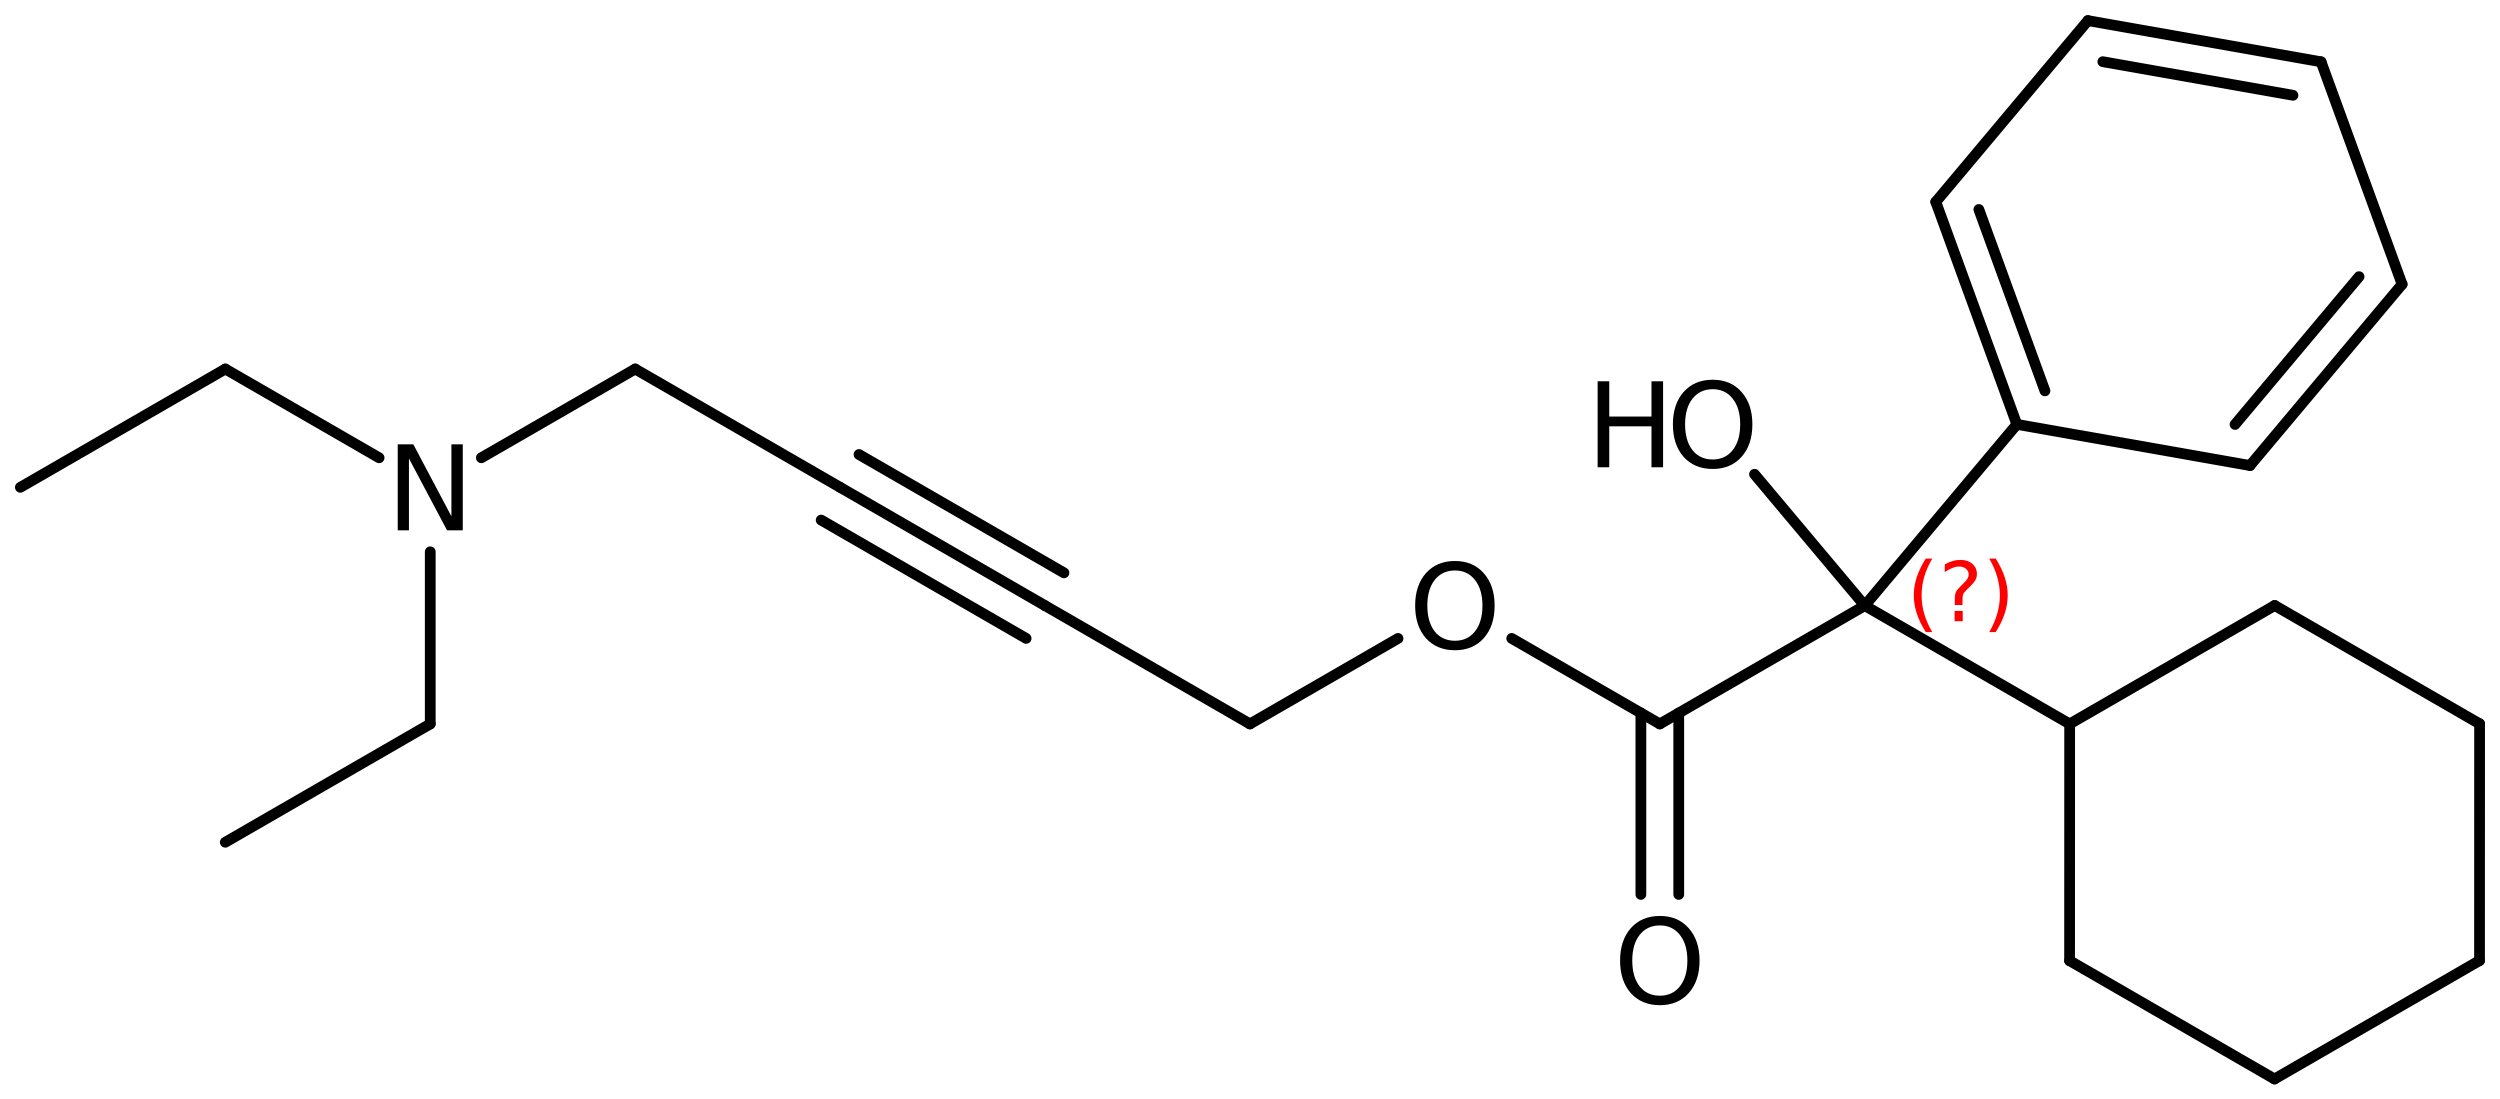 <?xml version='1.0' encoding='UTF-8'?>
<!DOCTYPE svg PUBLIC "-//W3C//DTD SVG 1.1//EN" "http://www.w3.org/Graphics/SVG/1.1/DTD/svg11.dtd">
<svg version='1.2' xmlns='http://www.w3.org/2000/svg' xmlns:xlink='http://www.w3.org/1999/xlink' width='107.34mm' height='47.204mm' viewBox='0 0 107.34 47.204'>
  <desc>Generated by the Chemistry Development Kit (http://github.com/cdk)</desc>
  <g stroke-linecap='round' stroke-linejoin='round' stroke='#000000' stroke-width='.462' fill='#000000'>
    <rect x='.0' y='.0' width='108.0' height='48.0' fill='#FFFFFF' stroke='none'/>
    <g id='mol1' class='mol'>
      <line id='mol1bnd1' class='bond' x1='.875' y1='20.923' x2='9.674' y2='15.843'/>
      <line id='mol1bnd2' class='bond' x1='9.674' y1='15.843' x2='16.277' y2='19.655'/>
      <line id='mol1bnd3' class='bond' x1='18.473' y1='23.692' x2='18.473' y2='31.083'/>
      <line id='mol1bnd4' class='bond' x1='18.473' y1='31.083' x2='9.674' y2='36.163'/>
      <line id='mol1bnd5' class='bond' x1='20.668' y1='19.655' x2='27.272' y2='15.843'/>
      <line id='mol1bnd6' class='bond' x1='27.272' y1='15.843' x2='36.071' y2='20.923'/>
      <g id='mol1bnd7' class='bond'>
        <line x1='36.071' y1='20.923' x2='44.869' y2='26.003'/>
        <line x1='36.883' y1='19.515' x2='45.682' y2='24.595'/>
        <line x1='35.258' y1='22.33' x2='44.057' y2='27.41'/>
      </g>
      <line id='mol1bnd8' class='bond' x1='44.869' y1='26.003' x2='53.668' y2='31.083'/>
      <line id='mol1bnd9' class='bond' x1='53.668' y1='31.083' x2='60.025' y2='27.412'/>
      <line id='mol1bnd10' class='bond' x1='64.908' y1='27.412' x2='71.266' y2='31.083'/>
      <g id='mol1bnd11' class='bond'>
        <line x1='72.079' y1='30.613' x2='72.079' y2='38.403'/>
        <line x1='70.453' y1='30.613' x2='70.453' y2='38.403'/>
      </g>
      <line id='mol1bnd12' class='bond' x1='71.266' y1='31.083' x2='80.065' y2='26.003'/>
      <line id='mol1bnd13' class='bond' x1='80.065' y1='26.003' x2='88.863' y2='31.083'/>
      <line id='mol1bnd14' class='bond' x1='88.863' y1='31.083' x2='97.666' y2='25.997'/>
      <line id='mol1bnd15' class='bond' x1='97.666' y1='25.997' x2='106.464' y2='31.077'/>
      <line id='mol1bnd16' class='bond' x1='106.464' y1='31.077' x2='106.461' y2='41.243'/>
      <line id='mol1bnd17' class='bond' x1='106.461' y1='41.243' x2='97.659' y2='46.328'/>
      <line id='mol1bnd18' class='bond' x1='97.659' y1='46.328' x2='88.86' y2='41.248'/>
      <line id='mol1bnd19' class='bond' x1='88.863' y1='31.083' x2='88.86' y2='41.248'/>
      <line id='mol1bnd20' class='bond' x1='80.065' y1='26.003' x2='86.595' y2='18.22'/>
      <g id='mol1bnd21' class='bond'>
        <line x1='83.115' y1='8.668' x2='86.595' y2='18.22'/>
        <line x1='84.964' y1='8.994' x2='87.802' y2='16.782'/>
      </g>
      <line id='mol1bnd22' class='bond' x1='83.115' y1='8.668' x2='89.646' y2='.885'/>
      <g id='mol1bnd23' class='bond'>
        <line x1='99.657' y1='2.654' x2='89.646' y2='.885'/>
        <line x1='98.451' y1='4.091' x2='90.288' y2='2.649'/>
      </g>
      <line id='mol1bnd24' class='bond' x1='99.657' y1='2.654' x2='103.137' y2='12.205'/>
      <g id='mol1bnd25' class='bond'>
        <line x1='96.606' y1='19.988' x2='103.137' y2='12.205'/>
        <line x1='95.964' y1='18.224' x2='101.288' y2='11.879'/>
      </g>
      <line id='mol1bnd26' class='bond' x1='86.595' y1='18.22' x2='96.606' y2='19.988'/>
      <line id='mol1bnd27' class='bond' x1='80.065' y1='26.003' x2='75.332' y2='20.363'/>
      <path id='mol1atm3' class='atom' d='M17.077 19.077h.669l1.636 3.09v-3.09h.487v3.692h-.675l-1.636 -3.084v3.084h-.481v-3.692z' stroke='none'/>
      <path id='mol1atm10' class='atom' d='M62.47 24.494q-.547 .0 -.87 .408q-.316 .401 -.316 1.101q.0 .699 .316 1.107q.323 .401 .87 .401q.541 .0 .858 -.401q.322 -.408 .322 -1.107q.0 -.7 -.322 -1.101q-.317 -.408 -.858 -.408zM62.47 24.087q.773 -.0 1.235 .523q.468 .523 .468 1.393q.0 .876 -.468 1.399q-.462 .517 -1.235 .517q-.778 -.0 -1.247 -.517q-.462 -.523 -.462 -1.399q-.0 -.87 .462 -1.393q.469 -.523 1.247 -.523z' stroke='none'/>
      <path id='mol1atm12' class='atom' d='M71.269 39.734q-.548 .0 -.87 .408q-.316 .401 -.316 1.101q-.0 .699 .316 1.107q.322 .401 .87 .401q.541 .0 .858 -.401q.322 -.408 .322 -1.107q-.0 -.7 -.322 -1.101q-.317 -.408 -.858 -.408zM71.269 39.327q.772 -.0 1.235 .523q.468 .523 .468 1.393q-.0 .876 -.468 1.399q-.463 .517 -1.235 .517q-.779 -.0 -1.247 -.517q-.462 -.523 -.462 -1.399q-.0 -.87 .462 -1.393q.468 -.523 1.247 -.523z' stroke='none'/>
      <g id='mol1atm26' class='atom'>
        <path d='M73.537 16.711q-.547 .0 -.87 .408q-.316 .401 -.316 1.101q-.0 .699 .316 1.107q.323 .401 .87 .401q.541 .0 .858 -.401q.322 -.408 .322 -1.107q-.0 -.7 -.322 -1.101q-.317 -.408 -.858 -.408zM73.537 16.304q.772 -.0 1.235 .523q.468 .523 .468 1.393q.0 .876 -.468 1.399q-.463 .517 -1.235 .517q-.779 -.0 -1.247 -.517q-.462 -.523 -.462 -1.399q-.0 -.87 .462 -1.393q.468 -.523 1.247 -.523z' stroke='none'/>
        <path d='M68.596 16.371h.499v1.514h1.813v-1.514h.498v3.692h-.498v-1.758h-1.813v1.758h-.499v-3.692z' stroke='none'/>
      </g>
      <path d='M82.962 23.984q-.23 .396 -.345 .788q-.111 .387 -.111 .787q.0 .401 .111 .792q.115 .392 .345 .788h-.277q-.259 -.409 -.387 -.8q-.128 -.392 -.128 -.78q.0 -.387 .128 -.774q.128 -.392 .387 -.801h.277zM83.923 26.232h.349v.439h-.349v-.439zM84.263 25.977h-.332v-.264q.0 -.179 .047 -.29q.051 -.11 .209 -.259l.153 -.154q.098 -.093 .14 -.174q.047 -.081 .047 -.166q.0 -.154 -.115 -.247q-.111 -.098 -.298 -.098q-.136 -.0 -.294 .064q-.153 .059 -.319 .174v-.328q.162 -.098 .328 -.144q.166 -.051 .345 -.051q.319 -.0 .511 .17q.196 .166 .196 .443q-.0 .132 -.064 .251q-.064 .115 -.217 .264l-.154 .149q-.081 .081 -.115 .128q-.034 .046 -.047 .089q-.012 .038 -.017 .089q-.004 .051 -.004 .141v.213zM85.411 23.984h.277q.259 .409 .387 .801q.128 .387 .128 .774q-.0 .388 -.128 .78q-.128 .391 -.387 .8h-.277q.23 -.396 .341 -.788q.115 -.391 .115 -.792q-.0 -.4 -.115 -.787q-.111 -.392 -.341 -.788z' stroke='none' fill='#FF0000'/>
    </g>
  </g>
</svg>
